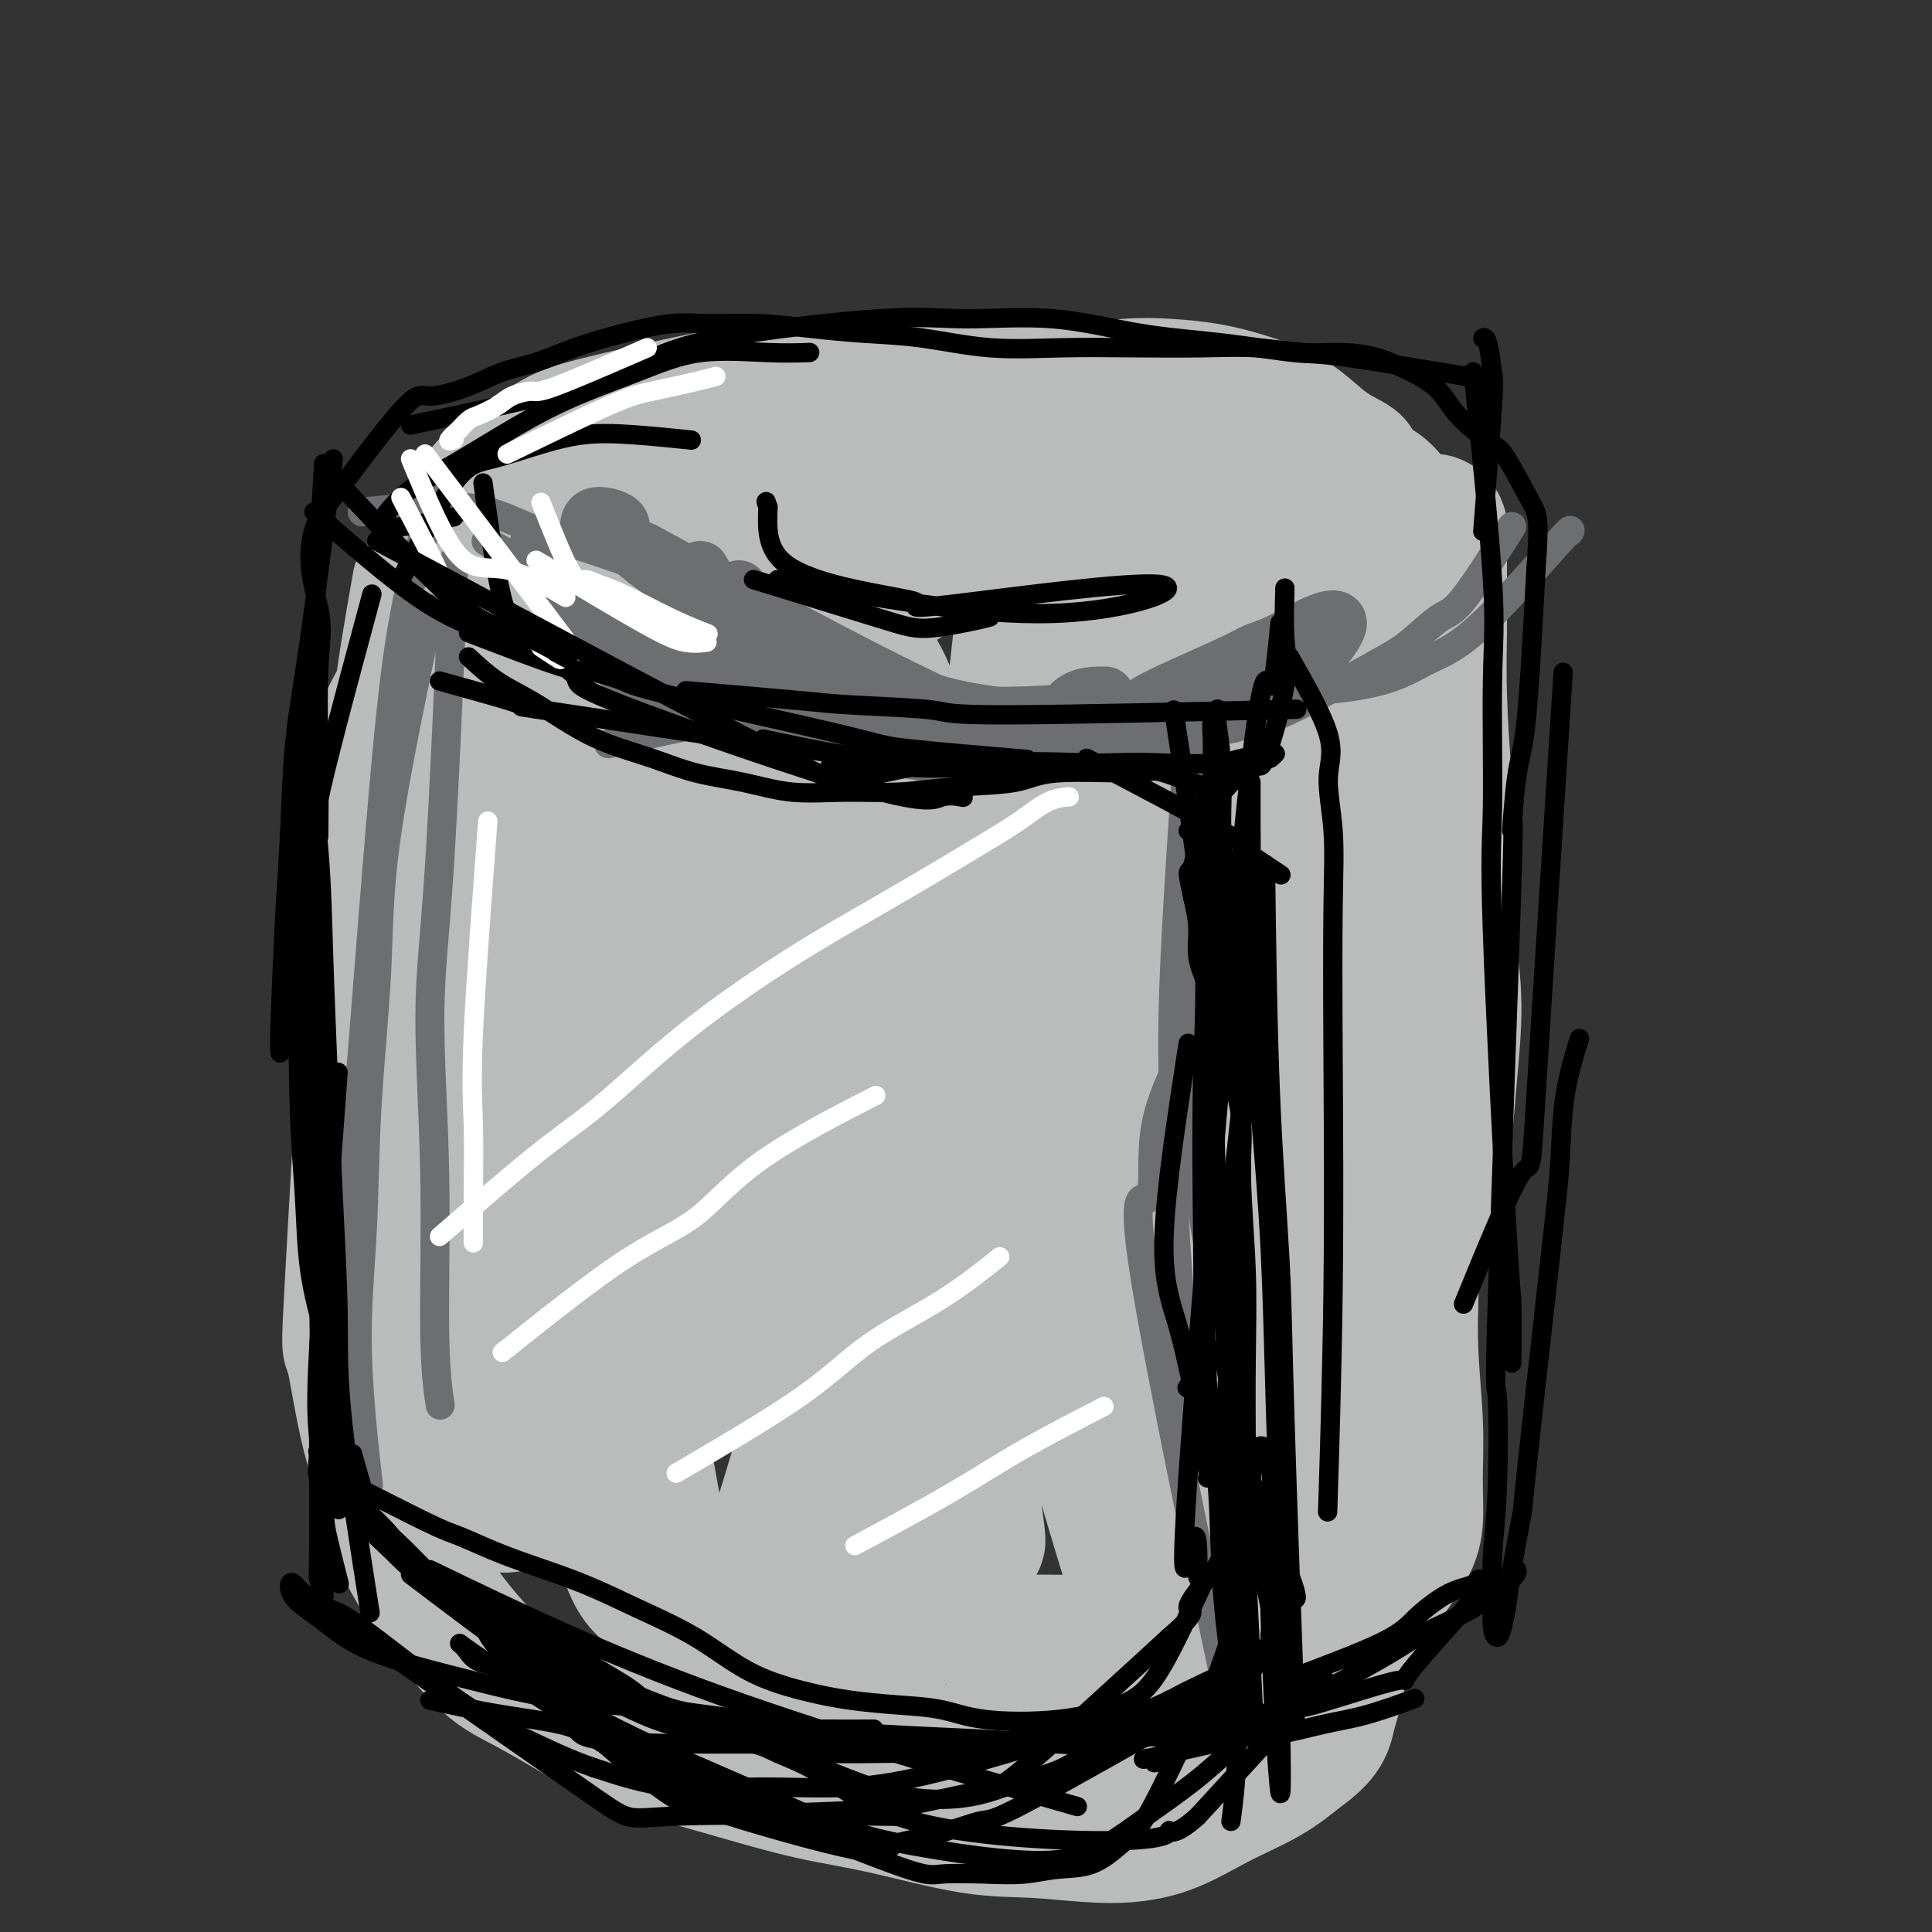 <svg viewBox='0 0 400 400' version='1.1' xmlns='http://www.w3.org/2000/svg' xmlns:xlink='http://www.w3.org/1999/xlink'><rect x="0" y="0" width="400" height="400" fill="#333333" stroke="none"/><g fill='none' stroke='#BABBBB' stroke-width='20' stroke-linecap='round' stroke-linejoin='round'><path d='M83,120c-1.706,9.671 -3.413,19.341 -4,26c-0.587,6.659 -0.056,10.306 0,14c0.056,3.694 -0.363,7.435 -1,13c-0.637,5.565 -1.493,12.953 -2,18c-0.507,5.047 -0.665,7.754 -1,16c-0.335,8.246 -0.848,22.031 -1,31c-0.152,8.969 0.055,13.123 0,17c-0.055,3.877 -0.374,7.479 0,11c0.374,3.521 1.440,6.962 2,10c0.560,3.038 0.614,5.672 1,8c0.386,2.328 1.102,4.350 2,6c0.898,1.650 1.976,2.928 3,4c1.024,1.072 1.995,1.939 3,3c1.005,1.061 2.046,2.315 3,3c0.954,0.685 1.821,0.802 4,2c2.179,1.198 5.669,3.478 8,5c2.331,1.522 3.502,2.284 5,3c1.498,0.716 3.321,1.384 5,2c1.679,0.616 3.212,1.179 5,2c1.788,0.821 3.830,1.901 6,3c2.170,1.099 4.469,2.219 7,3c2.531,0.781 5.295,1.223 8,2c2.705,0.777 5.353,1.888 8,3'/><path d='M144,325c10.163,3.994 7.572,1.479 9,1c1.428,-0.479 6.875,1.077 11,2c4.125,0.923 6.928,1.214 10,2c3.072,0.786 6.414,2.067 10,3c3.586,0.933 7.417,1.516 11,2c3.583,0.484 6.917,0.868 10,1c3.083,0.132 5.915,0.013 9,0c3.085,-0.013 6.423,0.080 9,0c2.577,-0.080 4.392,-0.334 7,-1c2.608,-0.666 6.009,-1.744 9,-3c2.991,-1.256 5.573,-2.689 8,-4c2.427,-1.311 4.700,-2.498 7,-4c2.300,-1.502 4.628,-3.317 7,-5c2.372,-1.683 4.787,-3.232 7,-5c2.213,-1.768 4.224,-3.753 6,-6c1.776,-2.247 3.318,-4.756 5,-7c1.682,-2.244 3.504,-4.223 5,-7c1.496,-2.777 2.665,-6.352 4,-10c1.335,-3.648 2.835,-7.368 4,-11c1.165,-3.632 1.993,-7.177 3,-12c1.007,-4.823 2.192,-10.924 3,-15c0.808,-4.076 1.238,-6.127 2,-9c0.762,-2.873 1.858,-6.569 2,-10c0.142,-3.431 -0.668,-6.598 -1,-10c-0.332,-3.402 -0.186,-7.038 0,-10c0.186,-2.962 0.412,-5.248 0,-8c-0.412,-2.752 -1.461,-5.969 -2,-9c-0.539,-3.031 -0.567,-5.874 -1,-9c-0.433,-3.126 -1.270,-6.534 -2,-9c-0.730,-2.466 -1.351,-3.990 -2,-8c-0.649,-4.010 -1.324,-10.505 -2,-17'/><path d='M292,147c-1.774,-15.282 -1.208,-13.487 -1,-14c0.208,-0.513 0.060,-3.335 0,-5c-0.060,-1.665 -0.031,-2.174 0,-3c0.031,-0.826 0.065,-1.968 0,-3c-0.065,-1.032 -0.227,-1.954 0,-3c0.227,-1.046 0.845,-2.215 1,-3c0.155,-0.785 -0.154,-1.187 0,-2c0.154,-0.813 0.770,-2.038 1,-3c0.230,-0.962 0.074,-1.660 0,-2c-0.074,-0.340 -0.067,-0.322 0,-1c0.067,-0.678 0.193,-2.054 0,-3c-0.193,-0.946 -0.707,-1.464 -1,-2c-0.293,-0.536 -0.367,-1.090 -1,-2c-0.633,-0.910 -1.827,-2.175 -3,-3c-1.173,-0.825 -2.327,-1.211 -3,-2c-0.673,-0.789 -0.866,-1.983 -2,-3c-1.134,-1.017 -3.209,-1.859 -5,-3c-1.791,-1.141 -3.298,-2.582 -5,-4c-1.702,-1.418 -3.599,-2.812 -6,-4c-2.401,-1.188 -5.305,-2.171 -8,-3c-2.695,-0.829 -5.181,-1.504 -8,-2c-2.819,-0.496 -5.971,-0.812 -9,-1c-3.029,-0.188 -5.936,-0.246 -9,0c-3.064,0.246 -6.287,0.797 -8,1c-1.713,0.203 -1.918,0.058 -2,0c-0.082,-0.058 -0.041,-0.029 0,0'/></g>
<g fill='none' stroke='#BABBBB' stroke-width='28' stroke-linecap='round' stroke-linejoin='round'><path d='M108,129c-5.858,15.708 -11.715,31.415 -14,45c-2.285,13.585 -0.996,25.046 0,35c0.996,9.954 1.699,18.400 3,27c1.301,8.600 3.201,17.352 5,23c1.799,5.648 3.499,8.191 7,14c3.501,5.809 8.805,14.884 12,19c3.195,4.116 4.281,3.272 6,3c1.719,-0.272 4.071,0.026 6,-1c1.929,-1.026 3.436,-3.376 5,-7c1.564,-3.624 3.184,-8.520 4,-16c0.816,-7.480 0.829,-17.543 1,-29c0.171,-11.457 0.499,-24.306 0,-34c-0.499,-9.694 -1.827,-16.231 -3,-25c-1.173,-8.769 -2.191,-19.770 -3,-27c-0.809,-7.230 -1.409,-10.688 -2,-14c-0.591,-3.312 -1.173,-6.479 -2,-9c-0.827,-2.521 -1.901,-4.398 -3,-6c-1.099,-1.602 -2.225,-2.930 -4,-3c-1.775,-0.070 -4.199,1.118 -6,3c-1.801,1.882 -2.977,4.460 -6,11c-3.023,6.540 -7.891,17.043 -11,27c-3.109,9.957 -4.457,19.368 -6,31c-1.543,11.632 -3.281,25.484 -4,37c-0.719,11.516 -0.420,20.695 0,29c0.420,8.305 0.959,15.736 2,22c1.041,6.264 2.583,11.361 4,15c1.417,3.639 2.708,5.819 4,8'/><path d='M103,307c2.030,4.221 3.104,3.272 4,2c0.896,-1.272 1.614,-2.868 2,-9c0.386,-6.132 0.441,-16.802 0,-32c-0.441,-15.198 -1.378,-34.926 -2,-50c-0.622,-15.074 -0.928,-25.494 -1,-32c-0.072,-6.506 0.091,-9.097 0,-15c-0.091,-5.903 -0.434,-15.118 -1,-20c-0.566,-4.882 -1.354,-5.431 -2,-7c-0.646,-1.569 -1.151,-4.159 -2,-6c-0.849,-1.841 -2.043,-2.935 -3,-4c-0.957,-1.065 -1.677,-2.102 -3,-2c-1.323,0.102 -3.251,1.344 -5,4c-1.749,2.656 -3.321,6.725 -5,17c-1.679,10.275 -3.466,26.755 -4,43c-0.534,16.245 0.184,32.256 2,45c1.816,12.744 4.728,22.220 7,31c2.272,8.780 3.903,16.863 5,22c1.097,5.137 1.659,7.326 3,10c1.341,2.674 3.460,5.832 5,7c1.540,1.168 2.500,0.346 4,0c1.500,-0.346 3.540,-0.214 5,-8c1.460,-7.786 2.340,-23.489 4,-40c1.660,-16.511 4.101,-33.830 5,-41c0.899,-7.170 0.257,-4.191 0,-3c-0.257,1.191 -0.128,0.596 0,0'/><path d='M124,128c-13.721,41.668 -27.442,83.337 -33,104c-5.558,20.663 -2.953,20.321 -2,23c0.953,2.679 0.256,8.378 0,13c-0.256,4.622 -0.069,8.168 0,10c0.069,1.832 0.020,1.952 0,2c-0.020,0.048 -0.010,0.024 0,0'/><path d='M90,126c-1.321,6.434 -2.642,12.868 -4,18c-1.358,5.132 -2.755,8.963 -4,15c-1.245,6.037 -2.340,14.279 -3,18c-0.660,3.721 -0.886,2.920 -2,20c-1.114,17.080 -3.118,52.041 -4,68c-0.882,15.959 -0.643,12.915 0,15c0.643,2.085 1.691,9.298 3,15c1.309,5.702 2.880,9.891 4,14c1.120,4.109 1.789,8.136 5,14c3.211,5.864 8.964,13.565 13,18c4.036,4.435 6.354,5.602 9,7c2.646,1.398 5.619,3.025 9,5c3.381,1.975 7.171,4.298 11,6c3.829,1.702 7.699,2.782 12,4c4.301,1.218 9.034,2.574 14,4c4.966,1.426 10.165,2.923 15,4c4.835,1.077 9.308,1.735 15,3c5.692,1.265 12.605,3.137 18,4c5.395,0.863 9.274,0.718 14,1c4.726,0.282 10.300,0.993 15,1c4.700,0.007 8.528,-0.689 12,-2c3.472,-1.311 6.589,-3.238 10,-5c3.411,-1.762 7.118,-3.361 10,-5c2.882,-1.639 4.941,-3.320 7,-5'/><path d='M269,363c5.414,-3.785 5.449,-5.747 6,-8c0.551,-2.253 1.617,-4.796 3,-13c1.383,-8.204 3.082,-22.070 4,-30c0.918,-7.930 1.054,-9.925 2,-14c0.946,-4.075 2.701,-10.231 4,-15c1.299,-4.769 2.143,-8.150 3,-12c0.857,-3.850 1.729,-8.170 3,-13c1.271,-4.830 2.943,-10.170 4,-16c1.057,-5.830 1.499,-12.149 2,-18c0.501,-5.851 1.060,-11.234 1,-16c-0.060,-4.766 -0.738,-8.916 -1,-13c-0.262,-4.084 -0.109,-8.102 0,-12c0.109,-3.898 0.173,-7.675 0,-11c-0.173,-3.325 -0.582,-6.199 -1,-11c-0.418,-4.801 -0.844,-11.530 -1,-17c-0.156,-5.470 -0.042,-9.683 0,-13c0.042,-3.317 0.012,-5.739 0,-8c-0.012,-2.261 -0.005,-4.361 0,-6c0.005,-1.639 0.010,-2.817 0,-4c-0.010,-1.183 -0.035,-2.370 0,-3c0.035,-0.630 0.128,-0.703 0,-1c-0.128,-0.297 -0.479,-0.820 -1,-1c-0.521,-0.180 -1.213,-0.018 -2,0c-0.787,0.018 -1.670,-0.108 -3,0c-1.330,0.108 -3.107,0.450 -5,1c-1.893,0.550 -3.902,1.308 -6,2c-2.098,0.692 -4.284,1.320 -7,2c-2.716,0.680 -5.962,1.414 -9,2c-3.038,0.586 -5.868,1.025 -9,1c-3.132,-0.025 -6.566,-0.512 -10,-1'/><path d='M246,115c-4.812,-0.138 -7.340,-0.482 -10,-1c-2.660,-0.518 -5.450,-1.211 -12,-2c-6.550,-0.789 -16.860,-1.673 -23,-2c-6.140,-0.327 -8.110,-0.097 -11,0c-2.890,0.097 -6.700,0.059 -10,0c-3.300,-0.059 -6.090,-0.141 -9,0c-2.910,0.141 -5.939,0.504 -9,1c-3.061,0.496 -6.153,1.124 -9,2c-2.847,0.876 -5.450,1.999 -8,3c-2.550,1.001 -5.046,1.878 -9,10c-3.954,8.122 -9.367,23.487 -12,40c-2.633,16.513 -2.488,34.172 -1,54c1.488,19.828 4.319,41.825 7,60c2.681,18.175 5.211,32.528 7,41c1.789,8.472 2.838,11.064 4,14c1.162,2.936 2.437,6.215 4,8c1.563,1.785 3.413,2.074 5,1c1.587,-1.074 2.911,-3.511 5,-9c2.089,-5.489 4.943,-14.030 8,-24c3.057,-9.970 6.318,-21.368 9,-31c2.682,-9.632 4.786,-17.499 6,-24c1.214,-6.501 1.539,-11.638 2,-18c0.461,-6.362 1.057,-13.951 1,-20c-0.057,-6.049 -0.768,-10.560 -2,-15c-1.232,-4.440 -2.986,-8.811 -4,-13c-1.014,-4.189 -1.290,-8.197 -4,-10c-2.710,-1.803 -7.855,-1.402 -13,-1'/><path d='M158,179c-2.453,4.779 -2.086,17.228 -2,29c0.086,11.772 -0.108,22.869 3,44c3.108,21.131 9.518,52.296 13,66c3.482,13.704 4.035,9.947 5,11c0.965,1.053 2.343,6.917 4,9c1.657,2.083 3.593,0.384 5,0c1.407,-0.384 2.286,0.547 4,-9c1.714,-9.547 4.264,-29.572 6,-49c1.736,-19.428 2.657,-38.260 4,-57c1.343,-18.740 3.106,-37.389 5,-51c1.894,-13.611 3.919,-22.184 5,-29c1.081,-6.816 1.219,-11.874 2,-15c0.781,-3.126 2.207,-4.321 3,-6c0.793,-1.679 0.955,-3.844 1,-4c0.045,-0.156 -0.027,1.696 0,4c0.027,2.304 0.151,5.061 0,18c-0.151,12.939 -0.578,36.062 -1,52c-0.422,15.938 -0.840,24.693 -1,35c-0.160,10.307 -0.062,22.167 0,31c0.062,8.833 0.089,14.639 0,20c-0.089,5.361 -0.293,10.278 -1,14c-0.707,3.722 -1.917,6.250 -3,7c-1.083,0.750 -2.040,-0.276 -4,-5c-1.960,-4.724 -4.925,-13.145 -8,-22c-3.075,-8.855 -6.262,-18.142 -9,-29c-2.738,-10.858 -5.026,-23.285 -7,-32c-1.974,-8.715 -3.632,-13.717 -5,-18c-1.368,-4.283 -2.445,-7.845 -4,-11c-1.555,-3.155 -3.587,-5.901 -6,-8c-2.413,-2.099 -5.206,-3.549 -8,-5'/><path d='M159,169c-3.658,-2.030 -5.801,-0.606 -8,0c-2.199,0.606 -4.452,0.393 -10,3c-5.548,2.607 -14.390,8.034 -20,11c-5.610,2.966 -7.986,3.472 -11,4c-3.014,0.528 -6.664,1.077 -10,1c-3.336,-0.077 -6.358,-0.781 -9,-3c-2.642,-2.219 -4.903,-5.953 -7,-9c-2.097,-3.047 -4.031,-5.409 -5,-8c-0.969,-2.591 -0.972,-5.413 -1,-8c-0.028,-2.587 -0.079,-4.939 1,-8c1.079,-3.061 3.290,-6.829 5,-10c1.710,-3.171 2.921,-5.743 5,-8c2.079,-2.257 5.027,-4.199 8,-6c2.973,-1.801 5.972,-3.461 9,-5c3.028,-1.539 6.087,-2.957 9,-5c2.913,-2.043 5.681,-4.712 9,-7c3.319,-2.288 7.188,-4.195 11,-6c3.812,-1.805 7.566,-3.508 11,-5c3.434,-1.492 6.547,-2.775 10,-4c3.453,-1.225 7.244,-2.394 11,-3c3.756,-0.606 7.475,-0.651 11,-1c3.525,-0.349 6.856,-1.003 10,0c3.144,1.003 6.100,3.664 9,6c2.900,2.336 5.743,4.347 9,9c3.257,4.653 6.929,11.948 10,18c3.071,6.052 5.541,10.862 9,27c3.459,16.138 7.907,43.604 10,58c2.093,14.396 1.833,15.722 2,19c0.167,3.278 0.762,8.508 1,12c0.238,3.492 0.119,5.246 0,7'/><path d='M238,248c1.840,17.111 -0.060,11.888 0,3c0.060,-8.888 2.079,-21.441 4,-34c1.921,-12.559 3.745,-25.125 5,-32c1.255,-6.875 1.940,-8.059 4,-19c2.060,-10.941 5.496,-31.639 7,-40c1.504,-8.361 1.076,-4.387 0,-3c-1.076,1.387 -2.799,0.185 -4,0c-1.201,-0.185 -1.881,0.646 -5,1c-3.119,0.354 -8.677,0.230 -16,-1c-7.323,-1.230 -16.413,-3.564 -23,-6c-6.587,-2.436 -10.673,-4.972 -15,-7c-4.327,-2.028 -8.896,-3.548 -14,-5c-5.104,-1.452 -10.745,-2.835 -15,-4c-4.255,-1.165 -7.124,-2.111 -11,-3c-3.876,-0.889 -8.757,-1.720 -12,-2c-3.243,-0.280 -4.846,-0.007 -7,0c-2.154,0.007 -4.857,-0.250 -7,0c-2.143,0.250 -3.725,1.007 -5,2c-1.275,0.993 -2.242,2.222 -3,4c-0.758,1.778 -1.306,4.105 -2,7c-0.694,2.895 -1.533,6.356 -2,6c-0.467,-0.356 -0.562,-4.530 0,7c0.562,11.530 1.781,38.765 3,66'/><path d='M120,188c1.595,13.686 4.084,11.401 6,14c1.916,2.599 3.261,10.083 10,18c6.739,7.917 18.873,16.268 29,22c10.127,5.732 18.247,8.847 28,-2c9.753,-10.847 21.141,-35.654 27,-50c5.859,-14.346 6.190,-18.230 8,-25c1.810,-6.770 5.098,-16.425 7,-22c1.902,-5.575 2.416,-7.070 3,-10c0.584,-2.930 1.236,-7.295 2,-11c0.764,-3.705 1.641,-6.751 2,-9c0.359,-2.249 0.202,-3.701 0,-5c-0.202,-1.299 -0.448,-2.446 -1,0c-0.552,2.446 -1.409,8.486 -2,21c-0.591,12.514 -0.916,31.502 -1,48c-0.084,16.498 0.072,30.506 1,44c0.928,13.494 2.627,26.474 4,39c1.373,12.526 2.421,24.597 4,36c1.579,11.403 3.691,22.137 5,31c1.309,8.863 1.816,15.857 2,21c0.184,5.143 0.046,8.437 0,11c-0.046,2.563 -0.000,4.395 0,5c0.000,0.605 -0.045,-0.019 -1,-4c-0.955,-3.981 -2.819,-11.321 -3,-24c-0.181,-12.679 1.323,-30.697 2,-42c0.677,-11.303 0.528,-15.889 5,-36c4.472,-20.111 13.563,-55.746 18,-73c4.437,-17.254 4.218,-16.127 4,-15'/><path d='M279,170c4.144,-15.448 3.506,-10.067 4,-11c0.494,-0.933 2.122,-8.180 3,-10c0.878,-1.820 1.006,1.785 1,6c-0.006,4.215 -0.147,9.038 0,16c0.147,6.962 0.583,16.063 1,25c0.417,8.937 0.816,17.711 1,26c0.184,8.289 0.154,16.093 0,23c-0.154,6.907 -0.433,12.918 -1,20c-0.567,7.082 -1.423,15.237 -2,22c-0.577,6.763 -0.875,12.134 -1,18c-0.125,5.866 -0.077,12.226 0,17c0.077,4.774 0.181,7.960 0,10c-0.181,2.040 -0.649,2.934 -1,3c-0.351,0.066 -0.585,-0.694 -1,-5c-0.415,-4.306 -1.009,-12.157 -2,-23c-0.991,-10.843 -2.378,-24.678 -3,-36c-0.622,-11.322 -0.478,-20.129 0,-31c0.478,-10.871 1.291,-23.804 2,-31c0.709,-7.196 1.314,-8.656 2,-11c0.686,-2.344 1.453,-5.572 2,-8c0.547,-2.428 0.875,-4.056 1,-4c0.125,0.056 0.048,1.795 0,3c-0.048,1.205 -0.066,1.878 0,10c0.066,8.122 0.215,23.695 0,38c-0.215,14.305 -0.795,27.341 -2,38c-1.205,10.659 -3.034,18.939 -5,27c-1.966,8.061 -4.068,15.901 -6,22c-1.932,6.099 -3.695,10.457 -6,15c-2.305,4.543 -5.153,9.272 -8,14'/><path d='M258,353c-3.073,6.306 -3.757,7.572 -9,8c-5.243,0.428 -15.046,0.017 -21,-2c-5.954,-2.017 -8.059,-5.641 -11,-9c-2.941,-3.359 -6.718,-6.452 -11,-11c-4.282,-4.548 -9.069,-10.552 -14,-17c-4.931,-6.448 -10.007,-13.340 -15,-21c-4.993,-7.660 -9.903,-16.087 -14,-23c-4.097,-6.913 -7.381,-12.313 -10,-18c-2.619,-5.687 -4.573,-11.661 -6,-18c-1.427,-6.339 -2.327,-13.041 -3,-20c-0.673,-6.959 -1.118,-14.174 0,-22c1.118,-7.826 3.799,-16.264 6,-22c2.201,-5.736 3.921,-8.770 6,-12c2.079,-3.230 4.517,-6.657 7,-9c2.483,-2.343 5.012,-3.603 7,-4c1.988,-0.397 3.437,0.068 6,6c2.563,5.932 6.241,17.331 9,30c2.759,12.669 4.599,26.608 6,40c1.401,13.392 2.365,26.237 4,38c1.635,11.763 3.942,22.446 5,30c1.058,7.554 0.865,11.981 1,15c0.135,3.019 0.596,4.632 1,6c0.404,1.368 0.751,2.491 0,-3c-0.751,-5.491 -2.600,-17.595 -5,-31c-2.400,-13.405 -5.351,-28.112 -7,-42c-1.649,-13.888 -1.997,-26.956 -2,-38c-0.003,-11.044 0.339,-20.063 0,-28c-0.339,-7.937 -1.361,-14.791 -2,-20c-0.639,-5.209 -0.897,-8.774 -2,-12c-1.103,-3.226 -3.052,-6.113 -5,-9'/><path d='M179,135c-4.666,-4.955 -12.831,-6.843 -18,-8c-5.169,-1.157 -7.341,-1.585 -11,-2c-3.659,-0.415 -8.804,-0.819 -13,-1c-4.196,-0.181 -7.443,-0.141 -11,0c-3.557,0.141 -7.425,0.383 -11,2c-3.575,1.617 -6.857,4.608 -9,7c-2.143,2.392 -3.147,4.185 -5,10c-1.853,5.815 -4.554,15.651 -5,28c-0.446,12.349 1.362,27.213 3,39c1.638,11.787 3.106,20.499 5,29c1.894,8.501 4.215,16.790 6,23c1.785,6.210 3.035,10.340 4,14c0.965,3.660 1.644,6.850 2,10c0.356,3.150 0.387,6.259 0,7c-0.387,0.741 -1.192,-0.885 -2,-2c-0.808,-1.115 -1.617,-1.720 -5,-10c-3.383,-8.280 -9.339,-24.235 -13,-38c-3.661,-13.765 -5.026,-25.340 -6,-36c-0.974,-10.660 -1.558,-20.403 -2,-29c-0.442,-8.597 -0.744,-16.047 -1,-22c-0.256,-5.953 -0.468,-10.410 0,-15c0.468,-4.590 1.614,-9.313 3,-13c1.386,-3.687 3.011,-6.339 5,-9c1.989,-2.661 4.342,-5.332 6,-7c1.658,-1.668 2.620,-2.334 10,-5c7.380,-2.666 21.179,-7.333 30,-10c8.821,-2.667 12.663,-3.333 18,-4c5.337,-0.667 12.168,-1.333 19,-2'/><path d='M178,91c11.489,-0.438 21.711,1.466 28,3c6.289,1.534 8.645,2.699 12,4c3.355,1.301 7.710,2.739 11,4c3.290,1.261 5.514,2.344 10,3c4.486,0.656 11.234,0.885 15,1c3.766,0.115 4.550,0.117 6,0c1.450,-0.117 3.564,-0.353 5,-1c1.436,-0.647 2.192,-1.707 3,-3c0.808,-1.293 1.667,-2.821 2,-4c0.333,-1.179 0.140,-2.008 0,-3c-0.140,-0.992 -0.225,-2.147 -1,-3c-0.775,-0.853 -2.238,-1.406 -4,-2c-1.762,-0.594 -3.822,-1.230 -6,-2c-2.178,-0.770 -4.475,-1.675 -7,-3c-2.525,-1.325 -5.278,-3.070 -8,-4c-2.722,-0.930 -5.413,-1.047 -8,-1c-2.587,0.047 -5.069,0.256 -7,0c-1.931,-0.256 -3.310,-0.977 -7,-1c-3.690,-0.023 -9.691,0.651 -11,1c-1.309,0.349 2.076,0.373 3,0c0.924,-0.373 -0.611,-1.144 7,0c7.611,1.144 24.370,4.204 32,6c7.630,1.796 6.131,2.330 8,3c1.869,0.670 7.105,1.477 9,2c1.895,0.523 0.447,0.761 -1,1'/><path d='M269,92c1.402,1.086 -3.091,0.799 -7,0c-3.909,-0.799 -7.232,-2.112 -10,-3c-2.768,-0.888 -4.981,-1.353 -13,-3c-8.019,-1.647 -21.843,-4.477 -28,-6c-6.157,-1.523 -4.648,-1.738 -14,-1c-9.352,0.738 -29.567,2.429 -39,3c-9.433,0.571 -8.084,0.022 -13,1c-4.916,0.978 -16.095,3.483 -22,5c-5.905,1.517 -6.535,2.046 -10,4c-3.465,1.954 -9.765,5.333 -14,11c-4.235,5.667 -6.405,13.623 -6,19c0.405,5.377 3.385,8.175 6,11c2.615,2.825 4.863,5.677 8,8c3.137,2.323 7.161,4.116 11,5c3.839,0.884 7.492,0.858 12,0c4.508,-0.858 9.872,-2.548 15,-5c5.128,-2.452 10.019,-5.664 15,-8c4.981,-2.336 10.050,-3.795 15,-6c4.950,-2.205 9.779,-5.157 14,-8c4.221,-2.843 7.832,-5.576 12,-8c4.168,-2.424 8.891,-4.537 12,-7c3.109,-2.463 4.602,-5.275 11,-5c6.398,0.275 17.699,3.638 29,7'/><path d='M253,106c6.158,4.825 7.053,13.388 9,26c1.947,12.612 4.947,29.274 7,39c2.053,9.726 3.160,12.517 2,34c-1.160,21.483 -4.586,61.659 -6,79c-1.414,17.341 -0.814,11.848 -2,9c-1.186,-2.848 -4.156,-3.050 -6,-10c-1.844,-6.950 -2.562,-20.648 -2,-32c0.562,-11.352 2.404,-20.359 4,-29c1.596,-8.641 2.945,-16.916 5,-25c2.055,-8.084 4.816,-15.976 7,-22c2.184,-6.024 3.790,-10.179 5,-14c1.210,-3.821 2.025,-7.307 3,-10c0.975,-2.693 2.109,-4.592 3,-6c0.891,-1.408 1.539,-2.327 2,-2c0.461,0.327 0.734,1.898 1,4c0.266,2.102 0.524,4.735 1,10c0.476,5.265 1.170,13.162 2,22c0.830,8.838 1.795,18.617 2,27c0.205,8.383 -0.352,15.368 0,24c0.352,8.632 1.612,18.909 2,27c0.388,8.091 -0.096,13.995 0,20c0.096,6.005 0.772,12.110 1,17c0.228,4.890 0.009,8.563 0,12c-0.009,3.437 0.191,6.636 0,9c-0.191,2.364 -0.773,3.891 -2,6c-1.227,2.109 -3.100,4.798 -5,7c-1.900,2.202 -3.829,3.915 -6,6c-2.171,2.085 -4.586,4.543 -7,7'/><path d='M273,341c-8.429,8.775 -19.501,17.712 -27,22c-7.499,4.288 -11.424,3.927 -14,5c-2.576,1.073 -3.804,3.581 -16,1c-12.196,-2.581 -35.360,-10.252 -47,-15c-11.640,-4.748 -11.757,-6.572 -14,-9c-2.243,-2.428 -6.614,-5.459 -10,-8c-3.386,-2.541 -5.787,-4.593 -8,-6c-2.213,-1.407 -4.237,-2.168 -6,-6c-1.763,-3.832 -3.267,-10.735 -4,-15c-0.733,-4.265 -0.697,-5.891 0,-8c0.697,-2.109 2.055,-4.701 4,-7c1.945,-2.299 4.477,-4.306 7,-6c2.523,-1.694 5.038,-3.077 9,-5c3.962,-1.923 9.371,-4.387 15,-7c5.629,-2.613 11.477,-5.374 18,-9c6.523,-3.626 13.721,-8.115 20,-13c6.279,-4.885 11.638,-10.166 17,-16c5.362,-5.834 10.728,-12.221 15,-18c4.272,-5.779 7.449,-10.952 10,-16c2.551,-5.048 4.475,-9.973 6,-14c1.525,-4.027 2.649,-7.155 3,-10c0.351,-2.845 -0.072,-5.406 0,-7c0.072,-1.594 0.638,-2.221 0,-2c-0.638,0.221 -2.479,1.290 -4,4c-1.521,2.710 -2.720,7.060 -4,13c-1.280,5.940 -2.640,13.470 -4,21'/><path d='M239,210c-1.830,9.489 -2.406,16.213 -3,26c-0.594,9.787 -1.205,22.637 -1,34c0.205,11.363 1.227,21.239 2,30c0.773,8.761 1.299,16.406 2,22c0.701,5.594 1.578,9.135 2,12c0.422,2.865 0.390,5.052 0,6c-0.390,0.948 -1.137,0.655 -2,-1c-0.863,-1.655 -1.841,-4.673 -5,-15c-3.159,-10.327 -8.500,-27.964 -12,-43c-3.500,-15.036 -5.159,-27.473 -6,-35c-0.841,-7.527 -0.863,-10.146 -1,-13c-0.137,-2.854 -0.389,-5.942 0,-8c0.389,-2.058 1.419,-3.084 3,-1c1.581,2.084 3.713,7.280 7,17c3.287,9.720 7.728,23.963 11,37c3.272,13.037 5.374,24.866 7,33c1.626,8.134 2.776,12.572 3,17c0.224,4.428 -0.478,8.846 -1,11c-0.522,2.154 -0.863,2.044 -1,2c-0.137,-0.044 -0.068,-0.022 0,0'/></g>
<g fill='none' stroke='#6D6E70' stroke-width='12' stroke-linecap='round' stroke-linejoin='round'><path d='M145,118c5.040,8.594 10.080,17.189 13,21c2.920,3.811 3.721,2.839 5,4c1.279,1.161 3.036,4.455 11,7c7.964,2.545 22.134,4.342 30,5c7.866,0.658 9.428,0.176 13,0c3.572,-0.176 9.154,-0.047 12,0c2.846,0.047 2.956,0.014 3,0c0.044,-0.014 0.022,-0.007 0,0'/><path d='M153,122c1.902,3.669 3.804,7.339 7,10c3.196,2.661 7.685,4.314 12,6c4.315,1.686 8.457,3.404 13,5c4.543,1.596 9.489,3.071 14,4c4.511,0.929 8.589,1.314 13,2c4.411,0.686 9.156,1.673 13,2c3.844,0.327 6.787,-0.006 10,0c3.213,0.006 6.695,0.351 9,0c2.305,-0.351 3.433,-1.397 5,-2c1.567,-0.603 3.575,-0.761 5,-1c1.425,-0.239 2.268,-0.559 3,-1c0.732,-0.441 1.352,-1.005 0,-1c-1.352,0.005 -4.675,0.577 -7,1c-2.325,0.423 -3.653,0.696 -6,1c-2.347,0.304 -5.713,0.638 -9,1c-3.287,0.362 -6.493,0.750 -10,1c-3.507,0.250 -7.313,0.360 -11,0c-3.687,-0.360 -7.255,-1.192 -11,-2c-3.745,-0.808 -7.667,-1.592 -11,-2c-3.333,-0.408 -6.075,-0.441 -9,-1c-2.925,-0.559 -6.031,-1.645 -9,-3c-2.969,-1.355 -5.799,-2.980 -8,-4c-2.201,-1.020 -3.772,-1.434 -9,-5c-5.228,-3.566 -14.114,-10.283 -23,-17'/><path d='M134,116c-3.825,-2.942 -1.886,-1.796 -2,-2c-0.114,-0.204 -2.279,-1.756 -3,-3c-0.721,-1.244 0.003,-2.179 -1,-3c-1.003,-0.821 -3.731,-1.529 -5,-1c-1.269,0.529 -1.077,2.294 -1,3c0.077,0.706 0.038,0.353 0,0'/><path d='M111,114c2.586,5.021 5.173,10.043 8,14c2.827,3.957 5.896,6.850 9,9c3.104,2.150 6.244,3.556 10,5c3.756,1.444 8.126,2.927 15,4c6.874,1.073 16.250,1.735 20,2c3.750,0.265 1.875,0.132 0,0'/><path d='M133,114c29.363,16.000 58.726,32.000 73,37c14.274,5.000 13.458,-1.000 15,-4c1.542,-3.000 5.440,-3.000 7,-3c1.560,0.000 0.780,0.000 0,0'/><path d='M144,120c4.465,7.484 8.931,14.968 12,19c3.069,4.032 4.743,4.611 7,6c2.257,1.389 5.097,3.589 7,5c1.903,1.411 2.869,2.034 7,3c4.131,0.966 11.428,2.276 16,3c4.572,0.724 6.419,0.861 9,1c2.581,0.139 5.895,0.279 9,0c3.105,-0.279 6.001,-0.978 9,-2c2.999,-1.022 6.100,-2.368 9,-4c2.900,-1.632 5.598,-3.551 8,-5c2.402,-1.449 4.508,-2.426 8,-4c3.492,-1.574 8.371,-3.743 11,-5c2.629,-1.257 3.008,-1.603 4,-2c0.992,-0.397 2.596,-0.845 5,-2c2.404,-1.155 5.607,-3.015 8,-4c2.393,-0.985 3.976,-1.094 4,0c0.024,1.094 -1.511,3.392 -3,5c-1.489,1.608 -2.932,2.525 -5,4c-2.068,1.475 -4.760,3.509 -8,5c-3.240,1.491 -7.026,2.440 -12,3c-4.974,0.560 -11.135,0.731 -17,1c-5.865,0.269 -11.432,0.634 -17,1'/><path d='M215,148c-13.588,0.620 -24.560,-0.330 -32,-1c-7.440,-0.670 -11.350,-1.061 -15,-2c-3.650,-0.939 -7.041,-2.427 -10,-4c-2.959,-1.573 -5.486,-3.231 -8,-5c-2.514,-1.769 -5.014,-3.649 -7,-5c-1.986,-1.351 -3.458,-2.171 -4,-3c-0.542,-0.829 -0.155,-1.665 0,-2c0.155,-0.335 0.077,-0.167 0,0'/></g>
<g fill='none' stroke='#6D6E70' stroke-width='6' stroke-linecap='round' stroke-linejoin='round'><path d='M94,116c-1.009,23.879 -2.018,47.759 -3,63c-0.982,15.241 -1.937,21.844 -2,31c-0.063,9.156 0.767,20.867 1,33c0.233,12.133 -0.129,24.690 0,33c0.129,8.310 0.751,12.374 1,14c0.249,1.626 0.124,0.813 0,0'/><path d='M89,126c-3.633,17.372 -7.266,34.744 -9,47c-1.734,12.256 -1.567,19.397 -2,28c-0.433,8.603 -1.464,18.670 -2,28c-0.536,9.330 -0.577,17.924 -1,26c-0.423,8.076 -1.229,15.636 -1,25c0.229,9.364 1.494,20.533 2,25c0.506,4.467 0.253,2.234 0,0'/><path d='M93,99c-1.745,3.324 -3.490,6.647 -5,11c-1.510,4.353 -2.787,9.734 -4,16c-1.213,6.266 -2.364,13.416 -4,31c-1.636,17.584 -3.759,45.601 -5,61c-1.241,15.399 -1.601,18.179 -2,24c-0.399,5.821 -0.838,14.683 -1,19c-0.162,4.317 -0.046,4.091 0,4c0.046,-0.091 0.023,-0.045 0,0'/><path d='M75,106c7.711,-0.763 15.422,-1.526 21,-1c5.578,0.526 9.024,2.342 13,4c3.976,1.658 8.483,3.160 14,5c5.517,1.840 12.046,4.019 18,7c5.954,2.981 11.334,6.764 17,10c5.666,3.236 11.619,5.925 14,7c2.381,1.075 1.191,0.538 0,0'/><path d='M126,154c8.597,-2.014 17.194,-4.027 24,-5c6.806,-0.973 11.821,-0.905 18,-1c6.179,-0.095 13.522,-0.351 21,0c7.478,0.351 15.089,1.310 22,2c6.911,0.690 13.120,1.113 19,2c5.880,0.887 11.429,2.239 14,3c2.571,0.761 2.163,0.932 2,1c-0.163,0.068 -0.082,0.034 0,0'/><path d='M247,148c0.286,33.238 0.571,66.476 1,84c0.429,17.524 1.000,19.333 2,25c1.000,5.667 2.429,15.190 3,19c0.571,3.810 0.286,1.905 0,0'/><path d='M246,154c-1.280,19.118 -2.560,38.236 -3,51c-0.440,12.764 -0.041,19.174 0,25c0.041,5.826 -0.278,11.067 0,19c0.278,7.933 1.152,18.559 2,28c0.848,9.441 1.671,17.697 2,21c0.329,3.303 0.165,1.651 0,0'/><path d='M244,220c-2.158,4.707 -4.316,9.413 -5,15c-0.684,5.587 0.105,12.054 -1,13c-1.105,0.946 -4.105,-3.630 -1,16c3.105,19.630 12.316,63.466 16,81c3.684,17.534 1.842,8.767 0,0'/><path d='M248,144c12.572,-0.360 25.144,-0.720 33,-2c7.856,-1.280 10.994,-3.481 14,-5c3.006,-1.519 5.878,-2.356 11,-7c5.122,-4.644 12.494,-13.097 16,-17c3.506,-3.903 3.144,-3.258 3,-3c-0.144,0.258 -0.072,0.129 0,0'/><path d='M313,109c-3.810,6.016 -7.620,12.032 -10,15c-2.380,2.968 -3.329,2.888 -5,4c-1.671,1.112 -4.064,3.415 -6,5c-1.936,1.585 -3.415,2.453 -8,5c-4.585,2.547 -12.277,6.774 -17,9c-4.723,2.226 -6.477,2.453 -9,3c-2.523,0.547 -5.817,1.416 -9,2c-3.183,0.584 -6.257,0.883 -9,1c-2.743,0.117 -5.156,0.052 -8,0c-2.844,-0.052 -6.118,-0.091 -9,0c-2.882,0.091 -5.372,0.312 -8,0c-2.628,-0.312 -5.395,-1.156 -8,-2c-2.605,-0.844 -5.047,-1.689 -7,-2c-1.953,-0.311 -3.415,-0.089 -4,0c-0.585,0.089 -0.292,0.044 0,0'/><path d='M163,142c-7.061,-1.231 -14.121,-2.463 -18,-4c-3.879,-1.537 -4.576,-3.381 -5,-4c-0.424,-0.619 -0.576,-0.013 -8,-4c-7.424,-3.987 -22.121,-12.568 -28,-16c-5.879,-3.432 -2.939,-1.716 0,0'/></g>
<g fill='none' stroke='#000000' stroke-width='4' stroke-linecap='round' stroke-linejoin='round'><path d='M77,123c-3.410,12.627 -6.819,25.255 -9,34c-2.181,8.745 -3.133,13.608 -4,20c-0.867,6.392 -1.651,14.313 -2,24c-0.349,9.687 -0.265,21.140 0,29c0.265,7.860 0.710,12.127 1,17c0.290,4.873 0.424,10.350 1,15c0.576,4.650 1.593,8.471 2,10c0.407,1.529 0.203,0.764 0,0'/><path d='M62,166c1.298,18.121 2.597,36.243 3,48c0.403,11.757 -0.089,17.151 0,26c0.089,8.849 0.760,21.153 1,30c0.240,8.847 0.051,14.238 0,23c-0.051,8.762 0.038,20.895 0,27c-0.038,6.105 -0.203,6.182 0,7c0.203,0.818 0.772,2.377 1,3c0.228,0.623 0.114,0.312 0,0'/><path d='M70,222c-1.664,22.324 -3.328,44.649 -4,57c-0.672,12.351 -0.351,14.729 0,19c0.351,4.271 0.733,10.433 1,14c0.267,3.567 0.418,4.537 1,7c0.582,2.463 1.595,6.418 2,8c0.405,1.582 0.203,0.791 0,0'/><path d='M100,100c1.303,9.324 2.606,18.648 4,24c1.394,5.352 2.878,6.733 6,9c3.122,2.267 7.881,5.420 9,7c1.119,1.580 -1.402,1.586 10,6c11.402,4.414 36.726,13.235 50,17c13.274,3.765 14.497,2.475 16,2c1.503,-0.475 3.287,-0.136 4,0c0.713,0.136 0.357,0.068 0,0'/><path d='M225,157c11.365,5.962 22.730,11.923 28,15c5.270,3.077 4.445,3.269 5,4c0.555,0.731 2.489,2.000 4,3c1.511,1.000 2.599,1.731 3,2c0.401,0.269 0.115,0.077 0,0c-0.115,-0.077 -0.057,-0.038 0,0'/><path d='M246,216c-2.348,15.215 -4.696,30.431 -5,40c-0.304,9.569 1.435,13.492 3,19c1.565,5.508 2.956,12.600 4,18c1.044,5.400 1.743,9.108 2,11c0.257,1.892 0.074,1.969 0,2c-0.074,0.031 -0.037,0.015 0,0'/><path d='M249,239c0.213,18.535 0.426,37.070 1,48c0.574,10.930 1.509,14.254 2,20c0.491,5.746 0.538,13.913 1,21c0.462,7.087 1.340,13.096 2,19c0.660,5.904 1.101,11.705 1,17c-0.101,5.295 -0.743,10.084 -1,12c-0.257,1.916 -0.128,0.958 0,0'/><path d='M89,325c17.889,8.644 35.778,17.289 60,26c24.222,8.711 54.778,17.489 67,21c12.222,3.511 6.111,1.756 0,0'/><path d='M211,358c14.294,0.832 28.588,1.663 36,2c7.412,0.337 7.941,0.178 14,-3c6.059,-3.178 17.648,-9.377 24,-13c6.352,-3.623 7.467,-4.670 10,-6c2.533,-1.330 6.483,-2.944 10,-5c3.517,-2.056 6.601,-4.553 8,-6c1.399,-1.447 1.114,-1.842 1,-2c-0.114,-0.158 -0.057,-0.079 0,0'/><path d='M303,270c4.881,-11.923 9.762,-23.845 12,-27c2.238,-3.155 1.833,2.458 3,-16c1.167,-18.458 3.905,-60.988 5,-78c1.095,-17.012 0.548,-8.506 0,0'/><path d='M307,110c0.823,-10.370 1.646,-20.740 2,-26c0.354,-5.260 0.239,-5.410 0,-7c-0.239,-1.590 -0.603,-4.620 -1,-6c-0.397,-1.380 -0.828,-1.108 -1,-1c-0.172,0.108 -0.086,0.054 0,0'/><path d='M156,120c10.077,3.095 20.155,6.190 26,8c5.845,1.810 7.458,2.333 11,2c3.542,-0.333 9.012,-1.524 11,-2c1.988,-0.476 0.494,-0.238 -1,0'/><path d='M161,120c20.383,3.757 40.766,7.514 57,7c16.234,-0.514 28.318,-5.300 22,-6c-6.318,-0.700 -31.038,2.685 -42,4c-10.962,1.315 -8.165,0.559 -8,0c0.165,-0.559 -2.302,-0.920 -8,-2c-5.698,-1.080 -14.628,-2.880 -19,-6c-4.372,-3.120 -4.186,-7.560 -4,-12'/><path d='M159,105c-0.667,-2.000 -0.333,-1.000 0,0'/><path d='M83,120c3.989,-7.962 7.978,-15.924 11,-20c3.022,-4.076 5.078,-4.265 8,-5c2.922,-0.735 6.711,-2.015 10,-3c3.289,-0.985 6.077,-1.677 9,-2c2.923,-0.323 5.979,-0.279 10,0c4.021,0.279 9.006,0.794 11,1c1.994,0.206 0.997,0.103 0,0'/><path d='M94,107c-6.033,1.313 -12.065,2.626 -14,2c-1.935,-0.626 0.229,-3.191 2,-5c1.771,-1.809 3.151,-2.864 5,-4c1.849,-1.136 4.167,-2.354 7,-4c2.833,-1.646 6.180,-3.719 10,-6c3.820,-2.281 8.114,-4.769 13,-7c4.886,-2.231 10.364,-4.206 15,-6c4.636,-1.794 8.428,-3.409 13,-4c4.572,-0.591 9.923,-0.159 14,0c4.077,0.159 6.879,0.045 8,0c1.121,-0.045 0.560,-0.023 0,0'/><path d='M85,88c8.977,-1.893 17.954,-3.787 23,-5c5.046,-1.213 6.160,-1.746 10,-3c3.840,-1.254 10.406,-3.228 15,-5c4.594,-1.772 7.218,-3.341 16,-5c8.782,-1.659 23.723,-3.410 33,-4c9.277,-0.590 12.891,-0.021 18,0c5.109,0.021 11.714,-0.506 18,0c6.286,0.506 12.253,2.046 18,3c5.747,0.954 11.273,1.324 17,2c5.727,0.676 11.656,1.659 15,2c3.344,0.341 4.102,0.040 11,1c6.898,0.960 19.934,3.182 25,4c5.066,0.818 2.162,0.234 1,0c-1.162,-0.234 -0.581,-0.117 0,0'/><path d='M305,77c1.697,16.501 3.393,33.003 4,43c0.607,9.997 0.124,13.491 0,21c-0.124,7.509 0.110,19.034 0,26c-0.110,6.966 -0.565,9.372 0,26c0.565,16.628 2.152,47.478 3,62c0.848,14.522 0.959,12.717 1,15c0.041,2.283 0.011,8.653 0,11c-0.011,2.347 -0.003,0.671 0,0c0.003,-0.671 0.002,-0.335 0,0'/><path d='M327,215c-1.176,3.855 -2.352,7.709 -3,12c-0.648,4.291 -0.769,9.017 -1,13c-0.231,3.983 -0.573,7.221 -2,20c-1.427,12.779 -3.941,35.097 -5,45c-1.059,9.903 -0.665,7.390 -1,9c-0.335,1.610 -1.400,7.342 -2,11c-0.600,3.658 -0.735,5.241 -1,7c-0.265,1.759 -0.660,3.693 -1,5c-0.340,1.307 -0.623,1.985 -1,2c-0.377,0.015 -0.846,-0.635 -1,-2c-0.154,-1.365 0.008,-3.447 0,-6c-0.008,-2.553 -0.187,-5.577 0,-9c0.187,-3.423 0.739,-7.244 1,-14c0.261,-6.756 0.230,-16.446 0,-19c-0.230,-2.554 -0.658,2.027 0,-19c0.658,-21.027 2.403,-67.662 3,-87c0.597,-19.338 0.047,-11.379 0,-11c-0.047,0.379 0.411,-6.821 1,-11c0.589,-4.179 1.311,-5.337 2,-12c0.689,-6.663 1.344,-18.832 2,-31'/><path d='M318,118c0.815,-11.018 0.353,-11.563 -1,-14c-1.353,-2.437 -3.596,-6.767 -5,-9c-1.404,-2.233 -1.968,-2.370 -3,-3c-1.032,-0.630 -2.533,-1.754 -4,-3c-1.467,-1.246 -2.900,-2.613 -4,-4c-1.100,-1.387 -1.867,-2.792 -3,-4c-1.133,-1.208 -2.634,-2.217 -4,-3c-1.366,-0.783 -2.598,-1.338 -4,-2c-1.402,-0.662 -2.973,-1.431 -5,-2c-2.027,-0.569 -4.510,-0.937 -7,-1c-2.490,-0.063 -4.988,0.179 -8,0c-3.012,-0.179 -6.540,-0.778 -10,-1c-3.460,-0.222 -6.854,-0.066 -11,0c-4.146,0.066 -9.045,0.043 -14,0c-4.955,-0.043 -9.966,-0.105 -15,0c-5.034,0.105 -10.092,0.378 -15,0c-4.908,-0.378 -9.665,-1.407 -14,-2c-4.335,-0.593 -8.248,-0.749 -12,-1c-3.752,-0.251 -7.342,-0.598 -11,-1c-3.658,-0.402 -7.382,-0.859 -11,-1c-3.618,-0.141 -7.130,0.035 -10,0c-2.870,-0.035 -5.098,-0.281 -8,0c-2.902,0.281 -6.477,1.089 -10,2c-3.523,0.911 -6.992,1.923 -10,3c-3.008,1.077 -5.554,2.217 -8,3c-2.446,0.783 -4.791,1.210 -7,2c-2.209,0.790 -4.283,1.944 -7,3c-2.717,1.056 -6.078,2.015 -8,2c-1.922,-0.015 -2.406,-1.004 -6,3c-3.594,4.004 -10.297,13.002 -17,22'/><path d='M66,107c-3.558,7.708 -0.953,14.477 0,19c0.953,4.523 0.256,6.800 0,12c-0.256,5.200 -0.069,13.323 0,20c0.069,6.677 0.020,11.908 0,14c-0.020,2.092 -0.010,1.046 0,0'/><path d='M69,95c-1.798,14.137 -3.596,28.274 -5,38c-1.404,9.726 -2.415,15.041 -3,21c-0.585,5.959 -0.745,12.564 -1,18c-0.255,5.436 -0.604,9.705 -1,17c-0.396,7.295 -0.837,17.618 -1,23c-0.163,5.382 -0.046,5.823 0,6c0.046,0.177 0.023,0.088 0,0'/><path d='M67,96c-0.728,12.628 -1.456,25.255 -2,33c-0.544,7.745 -0.904,10.606 -1,17c-0.096,6.394 0.073,16.321 0,23c-0.073,6.679 -0.389,10.111 0,24c0.389,13.889 1.481,38.236 2,52c0.519,13.764 0.465,16.945 1,23c0.535,6.055 1.659,14.984 2,21c0.341,6.016 -0.100,9.120 0,13c0.100,3.880 0.743,8.537 1,10c0.257,1.463 0.129,-0.269 0,-2'/><path d='M63,150c1.179,9.135 2.359,18.271 3,26c0.641,7.729 0.745,14.052 1,22c0.255,7.948 0.661,17.523 1,26c0.339,8.477 0.610,15.857 1,24c0.390,8.143 0.898,17.049 1,24c0.102,6.951 -0.203,11.948 1,23c1.203,11.052 3.915,28.158 5,35c1.085,6.842 0.542,3.421 0,0'/><path d='M73,301c1.452,5.267 2.903,10.534 4,13c1.097,2.466 1.838,2.130 5,5c3.162,2.870 8.744,8.946 13,13c4.256,4.054 7.185,6.085 11,8c3.815,1.915 8.517,3.715 14,6c5.483,2.285 11.748,5.056 17,7c5.252,1.944 9.491,3.062 15,4c5.509,0.938 12.288,1.697 15,2c2.712,0.303 1.356,0.152 0,0'/><path d='M89,352c4.587,1.025 9.174,2.050 15,3c5.826,0.950 12.890,1.824 15,3c2.110,1.176 -0.733,2.656 20,3c20.733,0.344 65.044,-0.446 84,-1c18.956,-0.554 12.559,-0.873 10,-1c-2.559,-0.127 -1.279,-0.064 0,0'/><path d='M246,172c4.053,-4.617 8.106,-9.233 10,-11c1.894,-1.767 1.628,-0.683 2,-1c0.372,-0.317 1.382,-2.033 2,-2c0.618,0.033 0.845,1.816 2,-1c1.155,-2.816 3.238,-10.233 4,-15c0.762,-4.767 0.204,-6.886 0,-10c-0.204,-3.114 -0.055,-7.223 0,-9c0.055,-1.777 0.016,-1.222 0,-1c-0.016,0.222 -0.008,0.111 0,0'/><path d='M243,147c2.535,16.409 5.070,32.818 6,45c0.930,12.182 0.256,20.137 0,31c-0.256,10.863 -0.093,24.635 0,33c0.093,8.365 0.118,11.325 0,15c-0.118,3.675 -0.378,8.066 -1,11c-0.622,2.934 -1.606,4.410 -2,5c-0.394,0.590 -0.197,0.295 0,0'/><path d='M265,129c-0.649,6.750 -1.298,13.499 -2,13c-0.702,-0.499 -1.456,-8.247 -5,25c-3.544,33.247 -9.878,107.489 -12,138c-2.122,30.511 -0.033,17.291 1,14c1.033,-3.291 1.009,3.345 1,6c-0.009,2.655 -0.005,1.327 0,0'/><path d='M259,208c-1.571,16.405 -3.143,32.810 -4,38c-0.857,5.190 -1.000,-0.833 0,18c1.000,18.833 3.143,62.524 4,80c0.857,17.476 0.429,8.738 0,0'/><path d='M249,328c-3.186,6.902 -6.372,13.804 -9,18c-2.628,4.196 -4.698,5.685 -8,7c-3.302,1.315 -7.835,2.455 -13,3c-5.165,0.545 -10.960,0.495 -15,0c-4.040,-0.495 -6.323,-1.434 -9,-2c-2.677,-0.566 -5.747,-0.758 -9,-1c-3.253,-0.242 -6.691,-0.535 -10,-1c-3.309,-0.465 -6.491,-1.103 -10,-2c-3.509,-0.897 -7.346,-2.053 -11,-4c-3.654,-1.947 -7.125,-4.684 -11,-7c-3.875,-2.316 -8.154,-4.210 -12,-6c-3.846,-1.790 -7.258,-3.474 -11,-5c-3.742,-1.526 -7.812,-2.893 -11,-4c-3.188,-1.107 -5.493,-1.954 -8,-3c-2.507,-1.046 -5.215,-2.291 -7,-3c-1.785,-0.709 -2.647,-0.883 -7,-3c-4.353,-2.117 -12.198,-6.176 -16,-8c-3.802,-1.824 -3.562,-1.414 -4,-1c-0.438,0.414 -1.554,0.833 -2,0c-0.446,-0.833 -0.223,-2.916 0,-5'/><path d='M66,301c-0.333,-0.833 -0.167,-0.417 0,0'/><path d='M97,131c7.553,2.898 15.107,5.795 19,7c3.893,1.205 4.126,0.717 6,1c1.874,0.283 5.389,1.337 7,2c1.611,0.663 1.318,0.935 10,3c8.682,2.065 26.337,5.925 35,8c8.663,2.075 8.332,2.366 14,3c5.668,0.634 17.334,1.610 22,2c4.666,0.390 2.333,0.195 0,0'/><path d='M91,141c7.919,2.190 15.838,4.380 17,5c1.162,0.620 -4.435,-0.331 11,2c15.435,2.331 51.900,7.944 69,10c17.100,2.056 14.835,0.553 19,0c4.165,-0.553 14.762,-0.158 19,0c4.238,0.158 2.119,0.079 0,0'/><path d='M158,153c5.038,1.080 10.077,2.160 15,3c4.923,0.840 9.731,1.442 12,2c2.269,0.558 2.000,1.074 10,1c8.000,-0.074 24.269,-0.738 33,-1c8.731,-0.262 9.924,-0.122 13,0c3.076,0.122 8.034,0.224 11,0c2.966,-0.224 3.941,-0.776 5,-1c1.059,-0.224 2.201,-0.122 3,0c0.799,0.122 1.253,0.264 2,0c0.747,-0.264 1.785,-0.932 2,-1c0.215,-0.068 -0.392,0.466 -1,1'/></g>
<g fill='none' stroke='#FFFFFF' stroke-width='4' stroke-linecap='round' stroke-linejoin='round'><path d='M101,170c-1.268,16.785 -2.536,33.569 -3,44c-0.464,10.431 -0.124,14.507 0,19c0.124,4.493 0.033,9.402 0,14c-0.033,4.598 -0.010,8.885 0,10c0.010,1.115 0.005,-0.943 0,-3'/><path d='M91,256c7.331,-6.366 14.662,-12.732 20,-17c5.338,-4.268 8.684,-6.439 13,-10c4.316,-3.561 9.603,-8.513 15,-13c5.397,-4.487 10.906,-8.509 16,-12c5.094,-3.491 9.775,-6.449 14,-9c4.225,-2.551 7.994,-4.694 12,-7c4.006,-2.306 8.247,-4.776 12,-7c3.753,-2.224 7.017,-4.204 10,-6c2.983,-1.796 5.686,-3.409 8,-5c2.314,-1.591 4.238,-3.159 6,-4c1.762,-0.841 3.360,-0.955 4,-1c0.640,-0.045 0.320,-0.023 0,0'/><path d='M104,280c9.124,-7.279 18.249,-14.558 25,-19c6.751,-4.442 11.129,-6.046 15,-9c3.871,-2.954 7.234,-7.257 14,-12c6.766,-4.743 16.933,-9.927 21,-12c4.067,-2.073 2.033,-1.037 0,0'/><path d='M140,305c9.770,-5.726 19.541,-11.451 26,-16c6.459,-4.549 9.608,-7.920 14,-11c4.392,-3.080 10.029,-5.868 15,-9c4.971,-3.132 9.278,-6.609 11,-8c1.722,-1.391 0.861,-0.695 0,0'/><path d='M177,320c7.202,-3.869 14.405,-7.738 20,-11c5.595,-3.262 9.583,-5.917 15,-9c5.417,-3.083 12.262,-6.595 15,-8c2.738,-1.405 1.369,-0.702 0,0'/><path d='M112,104c2.264,5.714 4.529,11.428 6,14c1.471,2.572 2.150,2.003 3,2c0.850,-0.003 1.871,0.560 3,1c1.129,0.440 2.364,0.757 5,2c2.636,1.243 6.671,3.412 10,5c3.329,1.588 5.951,2.597 7,3c1.049,0.403 0.524,0.202 0,0'/><path d='M111,116c8.399,5.042 16.798,10.083 22,13c5.202,2.917 7.208,3.708 9,4c1.792,0.292 3.369,0.083 4,0c0.631,-0.083 0.315,-0.042 0,0'/><path d='M105,94c8.097,-3.939 16.195,-7.879 21,-10c4.805,-2.121 6.319,-2.424 9,-3c2.681,-0.576 6.530,-1.424 9,-2c2.470,-0.576 3.563,-0.879 4,-1c0.437,-0.121 0.219,-0.061 0,0'/><path d='M134,72c-7.569,3.286 -15.138,6.572 -19,8c-3.862,1.428 -4.017,0.997 -5,1c-0.983,0.003 -2.793,0.440 -4,1c-1.207,0.560 -1.810,1.244 -3,2c-1.190,0.756 -2.968,1.583 -4,2c-1.032,0.417 -1.318,0.424 -2,1c-0.682,0.576 -1.760,1.721 -2,2c-0.240,0.279 0.358,-0.310 0,0c-0.358,0.310 -1.674,1.517 -2,2c-0.326,0.483 0.337,0.241 1,0'/><path d='M85,95c3.423,8.262 6.845,16.524 10,20c3.155,3.476 6.042,2.167 10,3c3.958,0.833 8.988,3.810 11,5c2.012,1.190 1.006,0.595 0,0'/><path d='M83,103c3.649,6.958 7.298,13.917 8,16c0.702,2.083 -1.542,-0.708 3,2c4.542,2.708 15.869,10.917 20,14c4.131,3.083 1.065,1.042 -2,-1'/><path d='M88,94c11.750,15.500 23.500,31.000 28,37c4.500,6.000 1.750,2.500 -1,-1'/></g>
<g fill='none' stroke='#000000' stroke-width='4' stroke-linecap='round' stroke-linejoin='round'><path d='M65,106c7.911,6.911 15.822,13.822 22,18c6.178,4.178 10.622,5.622 12,6c1.378,0.378 -0.311,-0.311 -2,-1'/><path d='M72,102c8.673,9.196 17.345,18.393 23,23c5.655,4.607 8.292,4.625 12,6c3.708,1.375 8.488,4.107 10,5c1.512,0.893 -0.244,-0.054 -2,-1'/><path d='M78,112c36.141,19.355 72.281,38.709 87,46c14.719,7.291 8.016,2.517 7,1c-1.016,-1.517 3.656,0.222 6,1c2.344,0.778 2.362,0.594 5,0c2.638,-0.594 7.897,-1.598 10,-2c2.103,-0.402 1.052,-0.201 0,0'/><path d='M142,143c8.831,0.752 17.662,1.504 23,2c5.338,0.496 7.185,0.735 12,1c4.815,0.265 12.600,0.556 16,1c3.400,0.444 2.415,1.043 16,1c13.585,-0.043 41.738,-0.726 53,-1c11.262,-0.274 5.631,-0.137 0,0'/><path d='M267,136c3.411,5.993 6.823,11.986 8,16c1.177,4.014 0.120,6.050 0,9c-0.120,2.950 0.696,6.814 1,11c0.304,4.186 0.095,8.693 0,16c-0.095,7.307 -0.077,17.412 0,31c0.077,13.588 0.213,30.658 0,48c-0.213,17.342 -0.775,34.955 -1,42c-0.225,7.045 -0.112,3.523 0,0'/><path d='M262,179c0.211,16.408 0.421,32.817 1,47c0.579,14.183 1.526,26.142 2,35c0.474,8.858 0.474,14.616 1,32c0.526,17.384 1.579,46.396 2,58c0.421,11.604 0.211,5.802 0,0'/><path d='M253,279c1.306,6.906 2.612,13.812 3,17c0.388,3.188 -0.144,2.659 2,8c2.144,5.341 6.962,16.553 9,22c2.038,5.447 1.297,5.128 1,5c-0.297,-0.128 -0.148,-0.064 0,0'/><path d='M261,343c-5.912,2.717 -11.824,5.434 -15,7c-3.176,1.566 -3.616,1.979 -5,3c-1.384,1.021 -3.711,2.648 -6,4c-2.289,1.352 -4.539,2.428 -7,4c-2.461,1.572 -5.131,3.640 -8,5c-2.869,1.360 -5.935,2.013 -9,3c-3.065,0.987 -6.129,2.309 -10,3c-3.871,0.691 -8.547,0.752 -13,0c-4.453,-0.752 -8.681,-2.318 -13,-4c-4.319,-1.682 -8.728,-3.480 -13,-5c-4.272,-1.520 -8.407,-2.763 -12,-4c-3.593,-1.237 -6.646,-2.467 -10,-4c-3.354,-1.533 -7.010,-3.370 -11,-5c-3.990,-1.630 -8.313,-3.054 -12,-5c-3.687,-1.946 -6.738,-4.414 -10,-7c-3.262,-2.586 -6.733,-5.291 -10,-7c-3.267,-1.709 -6.329,-2.423 -9,-4c-2.671,-1.577 -4.952,-4.018 -7,-6c-2.048,-1.982 -3.862,-3.507 -5,-5c-1.138,-1.493 -1.599,-2.955 -2,-4c-0.401,-1.045 -0.740,-1.675 -1,-2c-0.260,-0.325 -0.439,-0.346 1,1c1.439,1.346 4.496,4.060 7,7c2.504,2.940 4.455,6.108 7,9c2.545,2.892 5.685,5.509 9,8c3.315,2.491 6.804,4.854 11,7c4.196,2.146 9.098,4.073 14,6'/><path d='M122,348c6.086,2.917 8.802,3.710 14,5c5.198,1.290 12.878,3.078 19,4c6.122,0.922 10.687,0.979 15,1c4.313,0.021 8.375,0.006 10,0c1.625,-0.006 0.812,-0.003 0,0'/><path d='M80,342c17.500,12.226 35.000,24.452 43,30c8.000,5.548 6.500,4.417 17,4c10.500,-0.417 33.000,-0.119 42,0c9.000,0.119 4.500,0.060 0,0'/><path d='M254,350c-16.436,9.349 -32.872,18.698 -41,23c-8.128,4.302 -7.949,3.556 -10,4c-2.051,0.444 -6.331,2.079 -10,3c-3.669,0.921 -6.725,1.130 -8,2c-1.275,0.870 -0.768,2.403 -8,1c-7.232,-1.403 -22.203,-5.743 -29,-8c-6.797,-2.257 -5.421,-2.433 -5,-2c0.421,0.433 -0.114,1.475 -4,-1c-3.886,-2.475 -11.124,-8.468 -14,-11c-2.876,-2.532 -1.390,-1.605 -1,-2c0.390,-0.395 -0.317,-2.113 -1,-4c-0.683,-1.887 -1.341,-3.944 -2,-6'/><path d='M121,349c-0.667,-2.000 -0.333,-1.000 0,0'/><path d='M85,326c10.018,7.595 20.036,15.190 26,19c5.964,3.810 7.873,3.837 11,5c3.127,1.163 7.472,3.464 11,5c3.528,1.536 6.237,2.307 9,3c2.763,0.693 5.578,1.310 9,2c3.422,0.690 7.450,1.455 11,2c3.550,0.545 6.621,0.872 10,1c3.379,0.128 7.066,0.058 11,0c3.934,-0.058 8.116,-0.103 12,0c3.884,0.103 7.469,0.354 11,0c3.531,-0.354 7.009,-1.312 10,-2c2.991,-0.688 5.497,-1.106 8,-2c2.503,-0.894 5.003,-2.264 7,-3c1.997,-0.736 3.490,-0.837 5,-1c1.510,-0.163 3.036,-0.389 4,-1c0.964,-0.611 1.367,-1.608 2,-2c0.633,-0.392 1.497,-0.181 2,0c0.503,0.181 0.646,0.330 1,0c0.354,-0.330 0.919,-1.139 0,-1c-0.919,0.139 -3.322,1.226 -5,2c-1.678,0.774 -2.631,1.234 -5,2c-2.369,0.766 -6.155,1.836 -10,3c-3.845,1.164 -7.750,2.420 -13,4c-5.250,1.580 -11.846,3.484 -18,5c-6.154,1.516 -11.866,2.643 -18,3c-6.134,0.357 -12.690,-0.058 -19,0c-6.310,0.058 -12.374,0.588 -18,0c-5.626,-0.588 -10.813,-2.294 -16,-4'/><path d='M123,366c-5.097,-1.722 -9.838,-4.026 -14,-6c-4.162,-1.974 -7.745,-3.618 -14,-8c-6.255,-4.382 -15.182,-11.502 -20,-15c-4.818,-3.498 -5.525,-3.374 -7,-4c-1.475,-0.626 -3.716,-2.003 -5,-3c-1.284,-0.997 -1.611,-1.614 -2,-2c-0.389,-0.386 -0.842,-0.540 -1,0c-0.158,0.540 -0.022,1.774 1,3c1.022,1.226 2.931,2.444 5,4c2.069,1.556 4.299,3.452 7,5c2.701,1.548 5.875,2.750 10,4c4.125,1.250 9.201,2.548 15,4c5.799,1.452 12.319,3.057 19,4c6.681,0.943 13.522,1.222 21,2c7.478,0.778 15.592,2.053 23,3c7.408,0.947 14.110,1.565 21,2c6.890,0.435 13.968,0.688 20,1c6.032,0.312 11.019,0.682 16,1c4.981,0.318 9.956,0.582 14,0c4.044,-0.582 7.157,-2.011 10,-3c2.843,-0.989 5.415,-1.538 8,-3c2.585,-1.462 5.181,-3.838 7,-6c1.819,-2.162 2.860,-4.110 4,-6c1.140,-1.890 2.378,-3.723 3,-5c0.622,-1.277 0.629,-1.998 1,-3c0.371,-1.002 1.106,-2.286 1,-2c-0.106,0.286 -1.053,2.143 -2,4'/><path d='M264,337c1.806,-2.781 -0.679,-0.734 -1,1c-0.321,1.734 1.522,3.155 0,-5c-1.522,-8.155 -6.408,-25.887 -9,-53c-2.592,-27.113 -2.890,-63.606 -3,-80c-0.110,-16.394 -0.030,-12.689 0,-16c0.030,-3.311 0.012,-13.637 0,-19c-0.012,-5.363 -0.017,-5.764 0,-7c0.017,-1.236 0.056,-3.308 0,-5c-0.056,-1.692 -0.207,-3.004 0,-4c0.207,-0.996 0.772,-1.674 1,-2c0.228,-0.326 0.119,-0.298 0,0c-0.119,0.298 -0.248,0.866 0,3c0.248,2.134 0.875,5.835 1,10c0.125,4.165 -0.250,8.793 0,15c0.250,6.207 1.125,13.993 2,22c0.875,8.007 1.751,16.236 2,24c0.249,7.764 -0.129,15.064 0,22c0.129,6.936 0.767,13.507 1,20c0.233,6.493 0.063,12.908 0,19c-0.063,6.092 -0.017,11.860 0,17c0.017,5.140 0.005,9.653 0,14c-0.005,4.347 -0.001,8.528 0,12c0.001,3.472 0.001,6.236 0,9'/><path d='M258,334c0.164,18.875 0.074,9.563 0,7c-0.074,-2.563 -0.132,1.624 0,4c0.132,2.376 0.455,2.940 0,4c-0.455,1.060 -1.687,2.617 -1,3c0.687,0.383 3.292,-0.409 0,2c-3.292,2.409 -12.482,8.020 -16,10c-3.518,1.980 -1.364,0.328 -2,0c-0.636,-0.328 -4.062,0.668 -1,0c3.062,-0.668 12.612,-2.999 18,-4c5.388,-1.001 6.615,-0.672 9,-1c2.385,-0.328 5.928,-1.315 9,-2c3.072,-0.685 5.673,-1.069 9,-2c3.327,-0.931 7.379,-2.409 9,-3c1.621,-0.591 0.810,-0.296 0,0'/><path d='M266,348c7.785,-2.922 15.571,-5.843 20,-8c4.429,-2.157 5.502,-3.548 7,-5c1.498,-1.452 3.423,-2.963 5,-4c1.577,-1.037 2.807,-1.598 4,-2c1.193,-0.402 2.350,-0.644 3,-1c0.650,-0.356 0.793,-0.826 1,-1c0.207,-0.174 0.477,-0.052 1,0c0.523,0.052 1.300,0.034 -2,4c-3.300,3.966 -10.675,11.917 -13,15c-2.325,3.083 0.401,1.298 -3,2c-3.401,0.702 -12.928,3.891 -17,5c-4.072,1.109 -2.688,0.137 -3,0c-0.312,-0.137 -2.321,0.561 -4,1c-1.679,0.439 -3.029,0.618 -4,1c-0.971,0.382 -1.563,0.966 -2,1c-0.437,0.034 -0.718,-0.483 -1,-1'/><path d='M258,355c-5.034,0.846 -2.119,-0.540 -1,-2c1.119,-1.460 0.444,-2.995 0,-5c-0.444,-2.005 -0.656,-4.480 -1,-7c-0.344,-2.520 -0.822,-5.086 -1,-9c-0.178,-3.914 -0.058,-9.175 0,-14c0.058,-4.825 0.053,-9.215 0,-15c-0.053,-5.785 -0.154,-12.965 0,-19c0.154,-6.035 0.563,-10.926 1,-17c0.437,-6.074 0.901,-13.331 1,-19c0.099,-5.669 -0.166,-9.751 0,-14c0.166,-4.249 0.762,-8.667 1,-13c0.238,-4.333 0.116,-8.582 0,-12c-0.116,-3.418 -0.227,-6.004 0,-9c0.227,-2.996 0.793,-6.402 1,-10c0.207,-3.598 0.055,-7.387 0,-10c-0.055,-2.613 -0.015,-4.051 0,-6c0.015,-1.949 0.004,-4.410 0,-6c-0.004,-1.590 -0.001,-2.308 0,-3c0.001,-0.692 0.001,-1.357 0,-2c-0.001,-0.643 -0.002,-1.262 0,-1c0.002,0.262 0.006,1.407 0,3c-0.006,1.593 -0.023,3.634 0,7c0.023,3.366 0.086,8.056 0,13c-0.086,4.944 -0.322,10.142 0,18c0.322,7.858 1.200,18.376 2,28c0.800,9.624 1.522,18.353 2,28c0.478,9.647 0.714,20.212 1,30c0.286,9.788 0.623,18.799 1,26c0.377,7.201 0.794,12.593 1,17c0.206,4.407 0.202,7.831 0,11c-0.202,3.169 -0.601,6.085 -1,9'/><path d='M265,352c0.759,32.036 -0.343,17.125 -1,6c-0.657,-11.125 -0.868,-18.464 -1,-23c-0.132,-4.536 -0.186,-6.269 0,-12c0.186,-5.731 0.613,-15.461 0,-20c-0.613,-4.539 -2.264,-3.886 -3,-3c-0.736,0.886 -0.555,2.006 -1,7c-0.445,4.994 -1.514,13.862 -2,19c-0.486,5.138 -0.388,6.547 -1,9c-0.612,2.453 -1.935,5.950 -3,9c-1.065,3.050 -1.873,5.652 -3,8c-1.127,2.348 -2.571,4.440 -4,7c-1.429,2.560 -2.841,5.586 -4,8c-1.159,2.414 -2.065,4.215 -3,6c-0.935,1.785 -1.899,3.554 -3,5c-1.101,1.446 -2.337,2.570 -4,4c-1.663,1.430 -3.751,3.167 -6,4c-2.249,0.833 -4.659,0.762 -7,1c-2.341,0.238 -4.614,0.785 -7,1c-2.386,0.215 -4.887,0.099 -8,0c-3.113,-0.099 -6.838,-0.180 -9,0c-2.162,0.180 -2.761,0.623 -10,-2c-7.239,-2.623 -21.120,-8.311 -35,-14'/><path d='M150,372c-8.730,-3.307 -8.056,-3.575 -10,-5c-1.944,-1.425 -6.504,-4.007 -9,-5c-2.496,-0.993 -2.926,-0.395 -9,-4c-6.074,-3.605 -17.793,-11.412 -23,-15c-5.207,-3.588 -3.901,-2.959 -3,-2c0.901,0.959 1.399,2.246 3,3c1.601,0.754 4.307,0.975 7,2c2.693,1.025 5.373,2.854 9,5c3.627,2.146 8.203,4.609 13,7c4.797,2.391 9.817,4.711 15,7c5.183,2.289 10.531,4.548 16,7c5.469,2.452 11.059,5.096 17,7c5.941,1.904 12.232,3.068 18,4c5.768,0.932 11.013,1.634 16,2c4.987,0.366 9.717,0.398 14,-1c4.283,-1.398 8.120,-4.226 12,-7c3.880,-2.774 7.801,-5.496 11,-8c3.199,-2.504 5.674,-4.791 8,-7c2.326,-2.209 4.502,-4.341 7,-6c2.498,-1.659 5.316,-2.844 7,-4c1.684,-1.156 2.233,-2.282 3,-3c0.767,-0.718 1.752,-1.027 2,-1c0.248,0.027 -0.241,0.392 0,0c0.241,-0.392 1.212,-1.541 -3,3c-4.212,4.541 -13.606,14.770 -23,25'/><path d='M248,376c-5.167,4.725 -6.085,3.037 -6,3c0.085,-0.037 1.173,1.577 -8,2c-9.173,0.423 -28.608,-0.344 -41,-3c-12.392,-2.656 -17.742,-7.203 -22,-10c-4.258,-2.797 -7.424,-3.846 -10,-5c-2.576,-1.154 -4.561,-2.412 -9,-4c-4.439,-1.588 -11.333,-3.507 -15,-5c-3.667,-1.493 -4.106,-2.560 -6,-4c-1.894,-1.440 -5.244,-3.251 -8,-5c-2.756,-1.749 -4.917,-3.435 -7,-5c-2.083,-1.565 -4.087,-3.009 -6,-4c-1.913,-0.991 -3.736,-1.530 -5,-2c-1.264,-0.470 -1.969,-0.871 -3,-1c-1.031,-0.129 -2.389,0.013 -3,0c-0.611,-0.013 -0.477,-0.183 0,1c0.477,1.183 1.297,3.719 3,6c1.703,2.281 4.289,4.307 7,7c2.711,2.693 5.546,6.053 9,9c3.454,2.947 7.527,5.483 12,8c4.473,2.517 9.345,5.017 14,7c4.655,1.983 9.093,3.451 14,4c4.907,0.549 10.282,0.180 15,0c4.718,-0.180 8.780,-0.172 14,-1c5.220,-0.828 11.598,-2.492 15,-3c3.402,-0.508 3.829,0.141 10,-5c6.171,-5.141 18.085,-16.070 30,-27'/><path d='M242,339c6.953,-6.056 4.337,-5.196 4,-6c-0.337,-0.804 1.606,-3.270 3,-5c1.394,-1.730 2.240,-2.723 3,-4c0.760,-1.277 1.433,-2.838 2,-3c0.567,-0.162 1.028,1.076 1,2c-0.028,0.924 -0.543,1.535 -1,2c-0.457,0.465 -0.855,0.783 -1,1c-0.145,0.217 -0.036,0.332 0,1c0.036,0.668 -0.001,1.887 0,0c0.001,-1.887 0.042,-6.881 0,-11c-0.042,-4.119 -0.165,-7.363 0,-12c0.165,-4.637 0.618,-10.667 1,-16c0.382,-5.333 0.692,-9.969 1,-14c0.308,-4.031 0.612,-7.456 1,-11c0.388,-3.544 0.859,-7.208 1,-11c0.141,-3.792 -0.048,-7.713 0,-11c0.048,-3.287 0.335,-5.938 0,-9c-0.335,-3.062 -1.290,-6.533 -2,-10c-0.710,-3.467 -1.174,-6.929 -2,-10c-0.826,-3.071 -2.015,-5.751 -3,-8c-0.985,-2.249 -1.765,-4.067 -2,-6c-0.235,-1.933 0.076,-3.981 0,-6c-0.076,-2.019 -0.538,-4.010 -1,-6'/><path d='M247,186c-1.672,-7.794 -0.851,-4.280 0,-7c0.851,-2.720 1.733,-11.673 3,-15c1.267,-3.327 2.920,-1.028 1,-1c-1.920,0.028 -7.412,-2.214 -10,-3c-2.588,-0.786 -2.270,-0.116 -6,0c-3.730,0.116 -11.508,-0.323 -16,0c-4.492,0.323 -5.699,1.409 -9,2c-3.301,0.591 -8.696,0.688 -13,1c-4.304,0.312 -7.516,0.839 -11,1c-3.484,0.161 -7.240,-0.043 -11,0c-3.760,0.043 -7.525,0.332 -11,0c-3.475,-0.332 -6.660,-1.287 -10,-2c-3.340,-0.713 -6.835,-1.184 -10,-2c-3.165,-0.816 -6.001,-1.977 -9,-3c-2.999,-1.023 -6.163,-1.907 -9,-3c-2.837,-1.093 -5.348,-2.396 -8,-4c-2.652,-1.604 -5.445,-3.509 -8,-5c-2.555,-1.491 -4.873,-2.569 -7,-4c-2.127,-1.431 -4.064,-3.216 -6,-5'/></g>
</svg>
